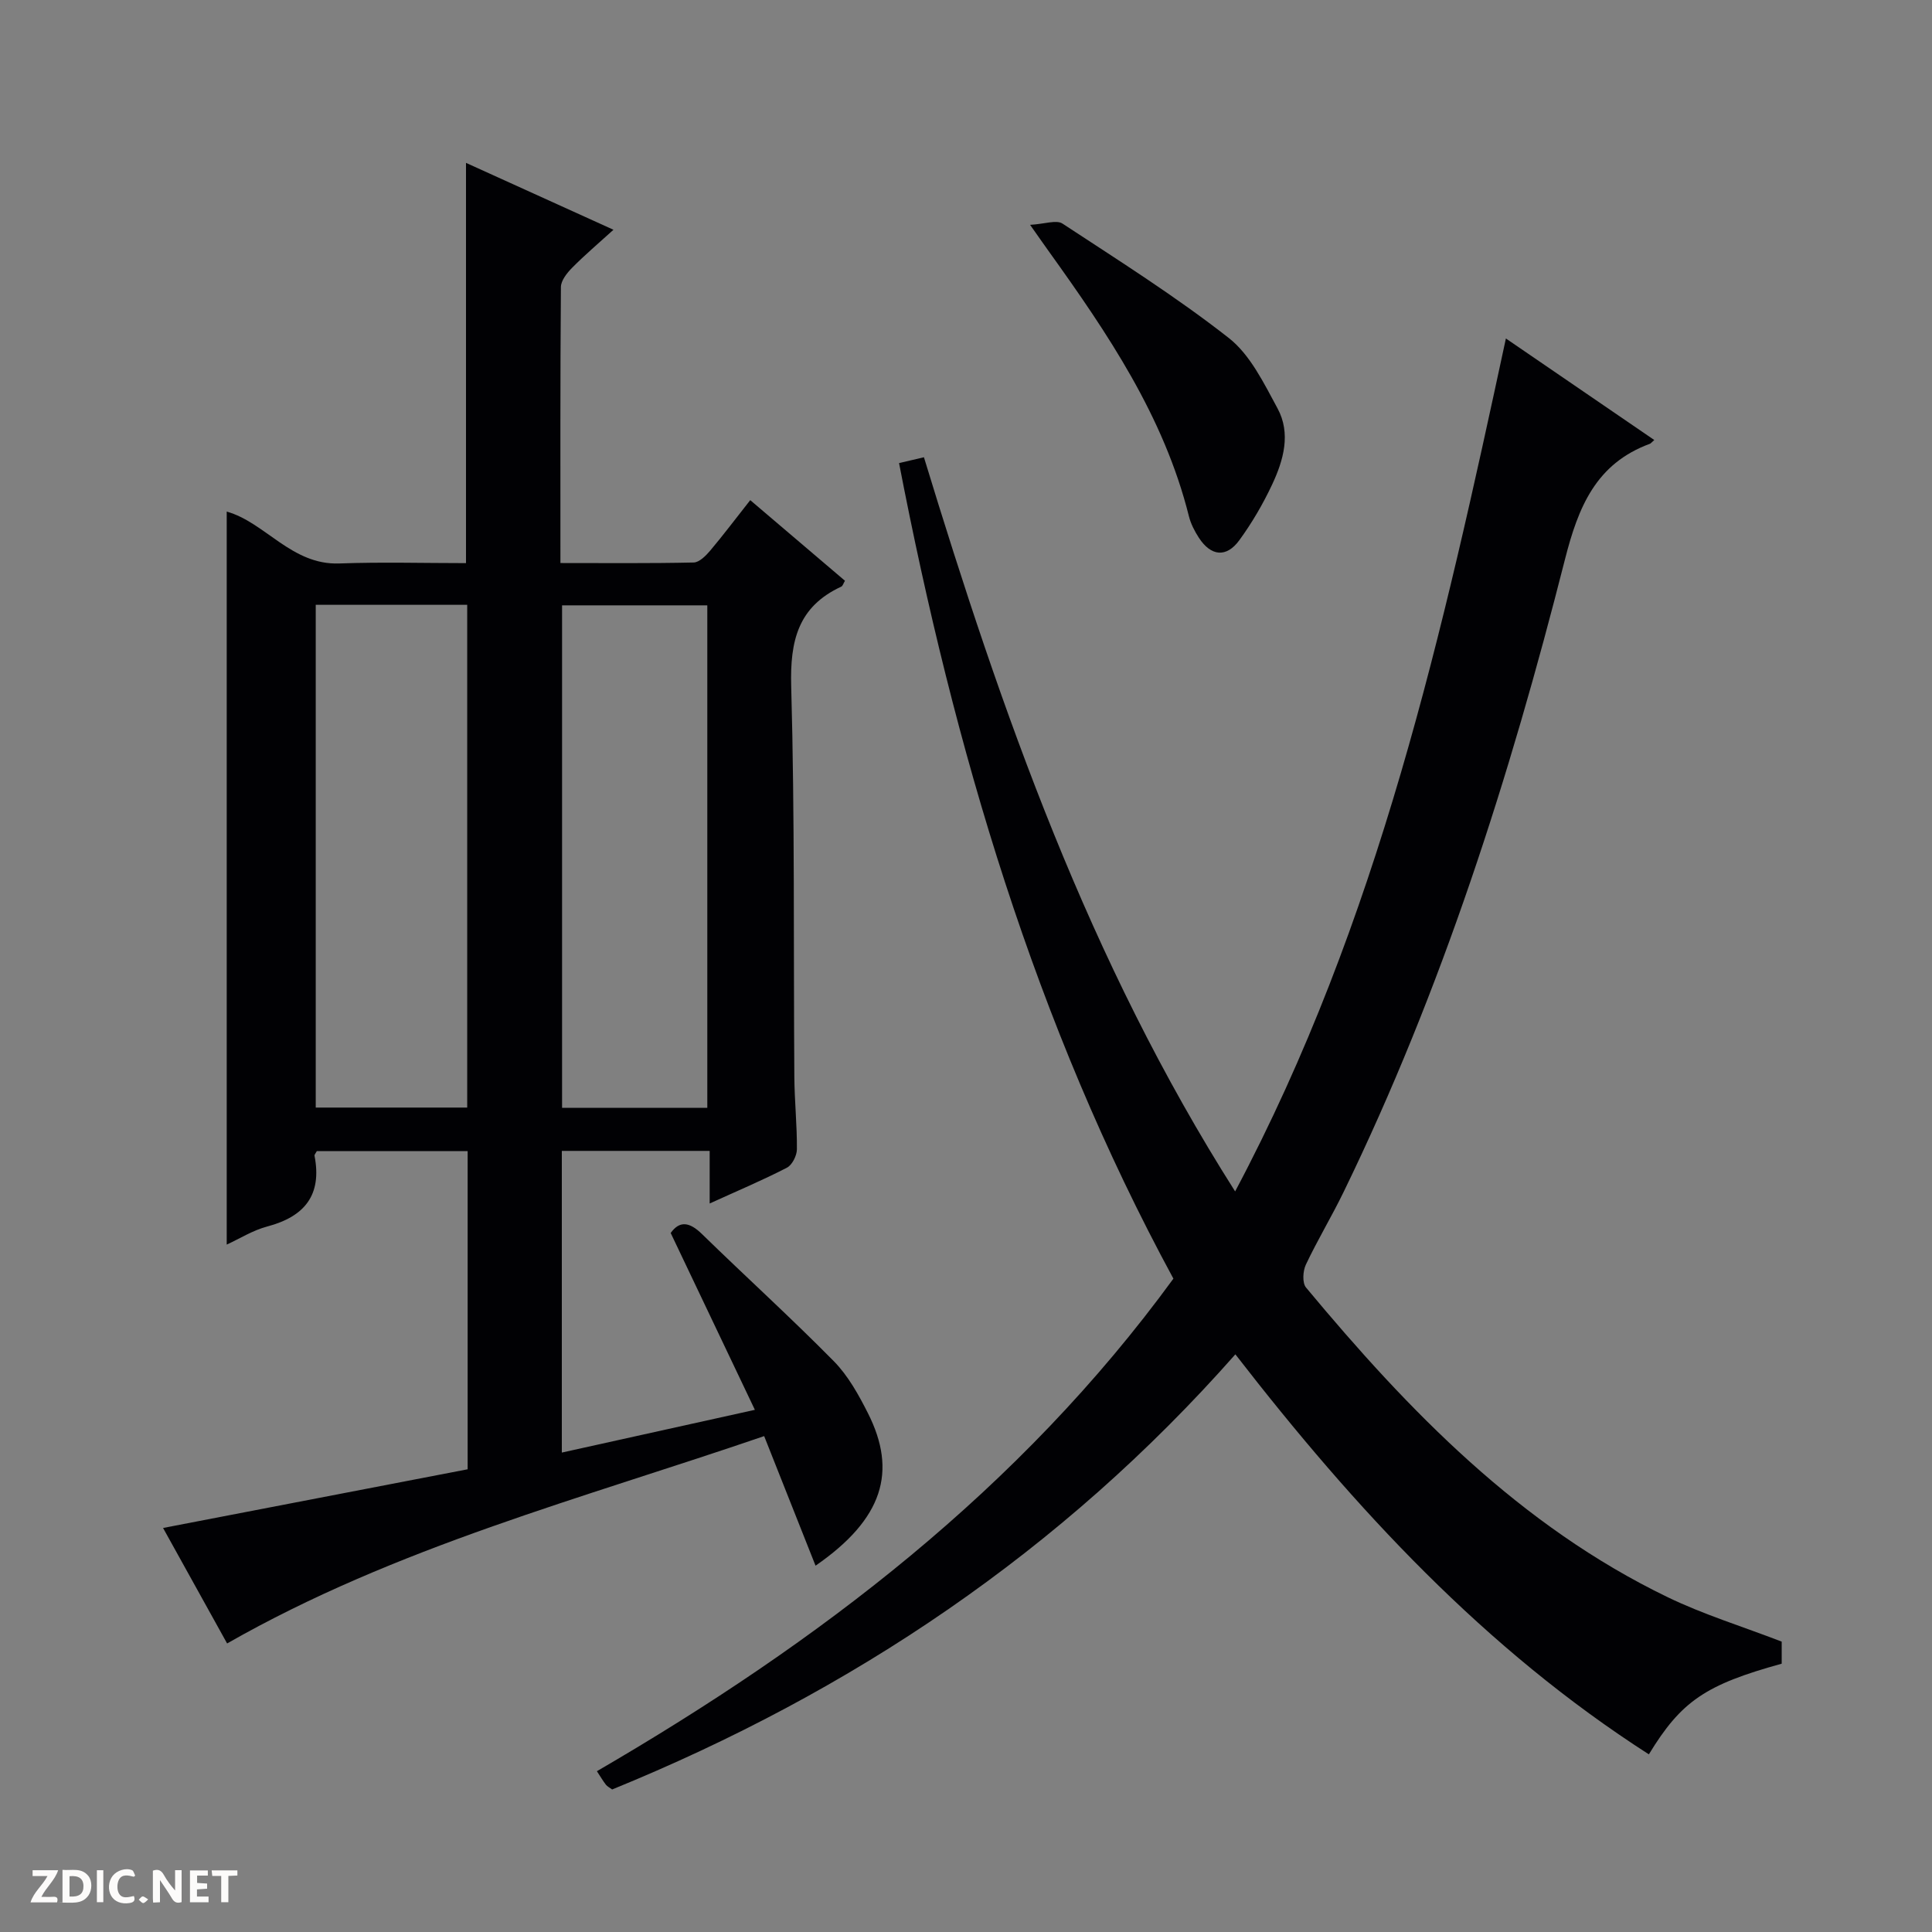 <svg enable-background="new 0 0 400 400" viewBox="0 0 400 400" xmlns="http://www.w3.org/2000/svg"><rect x="0" y="0" width="400" height="400" fill="#808080" stroke="none"/><g fill="#fcfbfa"><path d="m37.59 393.81c-.92.31-1.52.05-2-.78-.7-1.2-1.52-2.34-2.47-3.78v4.59c-.55.03-.95.05-1.41.07-.03-.37-.06-.64-.06-.91 0-1.91 0-3.81 0-5.7 1.13-.41 1.77-.03 2.29.91.62 1.11 1.38 2.14 2.31 3.19v-4.2h1.35v6.61z"/><path d="m12.94 393.88v-6.75c1.9.19 3.93-.54 5.37 1.29.8 1.01.78 2.88.03 3.97-1.37 1.97-3.4 1.51-6.4 1.49m2.45-1.22c2.04.12 2.92-.58 2.89-2.21-.03-1.51-.98-2.19-2.89-2z"/><path d="m11.81 393.87h-5.49c.68-2.18 2.47-3.48 3.51-5.45h-3.08v-1.21h5.29c-.71 2.13-2.44 3.48-3.47 5.51.86 0 1.63.04 2.39-.01.79-.05 1.14.21.85 1.16"/><path d="m39.33 393.86v-6.61h3.7v1.07h-2.22v1.52c.68.04 1.34.09 2.07.13v1.07c-.72.05-1.38.09-2.1.14v1.48h2.4v1.19h-3.85z"/><path d="m27.71 388.56c-1.15-.3-2.46-.61-3.1.64-.37.73-.41 1.93-.06 2.67.63 1.35 1.99.93 3.17.68.35.94-.01 1.32-.93 1.46-1.62.25-3.05-.27-3.76-1.48-.73-1.24-.6-3.03.31-4.17.88-1.11 2.71-1.7 4-1.16.32.13.44.74.65 1.12-.1.08-.19.16-.28.24"/><path d="m49.15 387.24v1.07c-.59.02-1.17.05-1.87.08v5.44h-1.48v-5.44h-1.85c-.05-.4-.08-.73-.13-1.15z"/><path d="m20.06 387.21h1.33v6.62h-1.33z"/><path d="m30.68 393.25c-.39.38-.8.79-1.05.76-.32-.05-.6-.45-.9-.7.26-.24.51-.64.8-.67.29-.04.62.3 1.15.61"/></g><path d="m168.85 324.16c-3.49-8.81-6.94-17.5-10.64-26.83-37.75 12.94-76.23 22.97-111.19 42.93-4.17-7.52-8.66-15.62-13.26-23.91 21.25-4.1 42.13-8.12 63.06-12.15 0-22.33 0-43.94 0-65.87-10.52 0-20.9 0-31.23 0-.21.41-.51.72-.47.96 1.58 8.13-2.05 12.59-9.78 14.64-3 .79-5.75 2.54-8.4 3.75 0-50.63 0-101.21 0-151.76 7.94 2.21 13.42 11.1 23.29 10.74 8.78-.32 17.58-.07 26.25-.07 0-27.84 0-55.07 0-82.87 9.99 4.53 19.9 9.03 30.53 13.85-3.08 2.8-5.92 5.2-8.53 7.84-1.07 1.08-2.34 2.66-2.35 4.02-.15 18.81-.1 37.63-.1 57.14 9.38 0 18.49.09 27.59-.11 1.17-.03 2.52-1.4 3.42-2.46 2.77-3.29 5.36-6.74 8.29-10.45 6.68 5.69 13.1 11.15 19.61 16.69-.31.5-.45 1.08-.79 1.23-8.94 4.14-10.6 11.24-10.34 20.6.75 26.97.46 53.97.65 80.95.04 4.98.57 9.96.53 14.93-.01 1.31-.98 3.25-2.07 3.81-4.99 2.58-10.18 4.76-15.99 7.41 0-3.9 0-7.26 0-10.89-10.49 0-20.4 0-30.61 0v62.46c12.92-2.86 25.73-5.7 39.97-8.85-5.97-12.55-11.64-24.44-17.43-36.61 1.83-2.58 3.88-2.32 6.47.21 9.05 8.83 18.43 17.33 27.31 26.34 2.96 3.01 5.14 6.96 7.07 10.78 6.07 12.04 3.16 21.85-10.86 31.55zm-103.48-198.94v104.09h31.36c0-34.81 0-69.34 0-104.09-10.53 0-20.79 0-31.36 0zm81.07 104.14c0-35.05 0-69.58 0-104.03-10.3 0-20.21 0-30.07 0v104.03z" fill="#010104"/><path d="m255.77 280.4c-36.03 40.83-79.47 69.88-129.03 90.09-.52-.39-1-.61-1.29-.98-.6-.77-1.09-1.62-1.87-2.8 45.97-26.74 87.54-58.35 119.36-101.98-28.65-52.83-45.38-109.72-56.8-168.85 1.85-.44 3.53-.83 5.15-1.21 16.1 52.79 34.09 104.26 64.43 152 29.78-56.06 43.03-116.06 56.06-176.59 10.15 6.94 20.35 13.92 30.72 21.02-.62.55-.73.71-.88.77-11.2 4.11-14.85 13.08-17.62 23.98-11.42 44.97-25.46 89.09-45.83 130.96-2.47 5.08-5.4 9.93-7.81 15.03-.62 1.32-.76 3.76.03 4.72 21.31 25.62 44.33 49.35 74.88 64.12 7.43 3.59 15.41 6.04 23.61 9.2v4.57c-15.76 4.35-20.78 7.73-27.5 18.77-33.92-21.77-60.78-50.77-85.61-82.82z" fill="#010104"/><path d="m213.27 46.55c3.04-.17 5.44-1.08 6.7-.26 11.65 7.65 23.49 15.11 34.44 23.69 4.45 3.49 7.26 9.36 10.08 14.55 2.83 5.21 1.25 10.76-1.11 15.79-1.89 4.03-4.18 7.95-6.8 11.54-2.67 3.66-5.88 3.31-8.37-.53-.89-1.37-1.68-2.91-2.07-4.49-5.16-20.62-16.8-37.79-28.93-54.71-.96-1.33-1.9-2.69-3.94-5.58z" fill="#010104"/></svg>